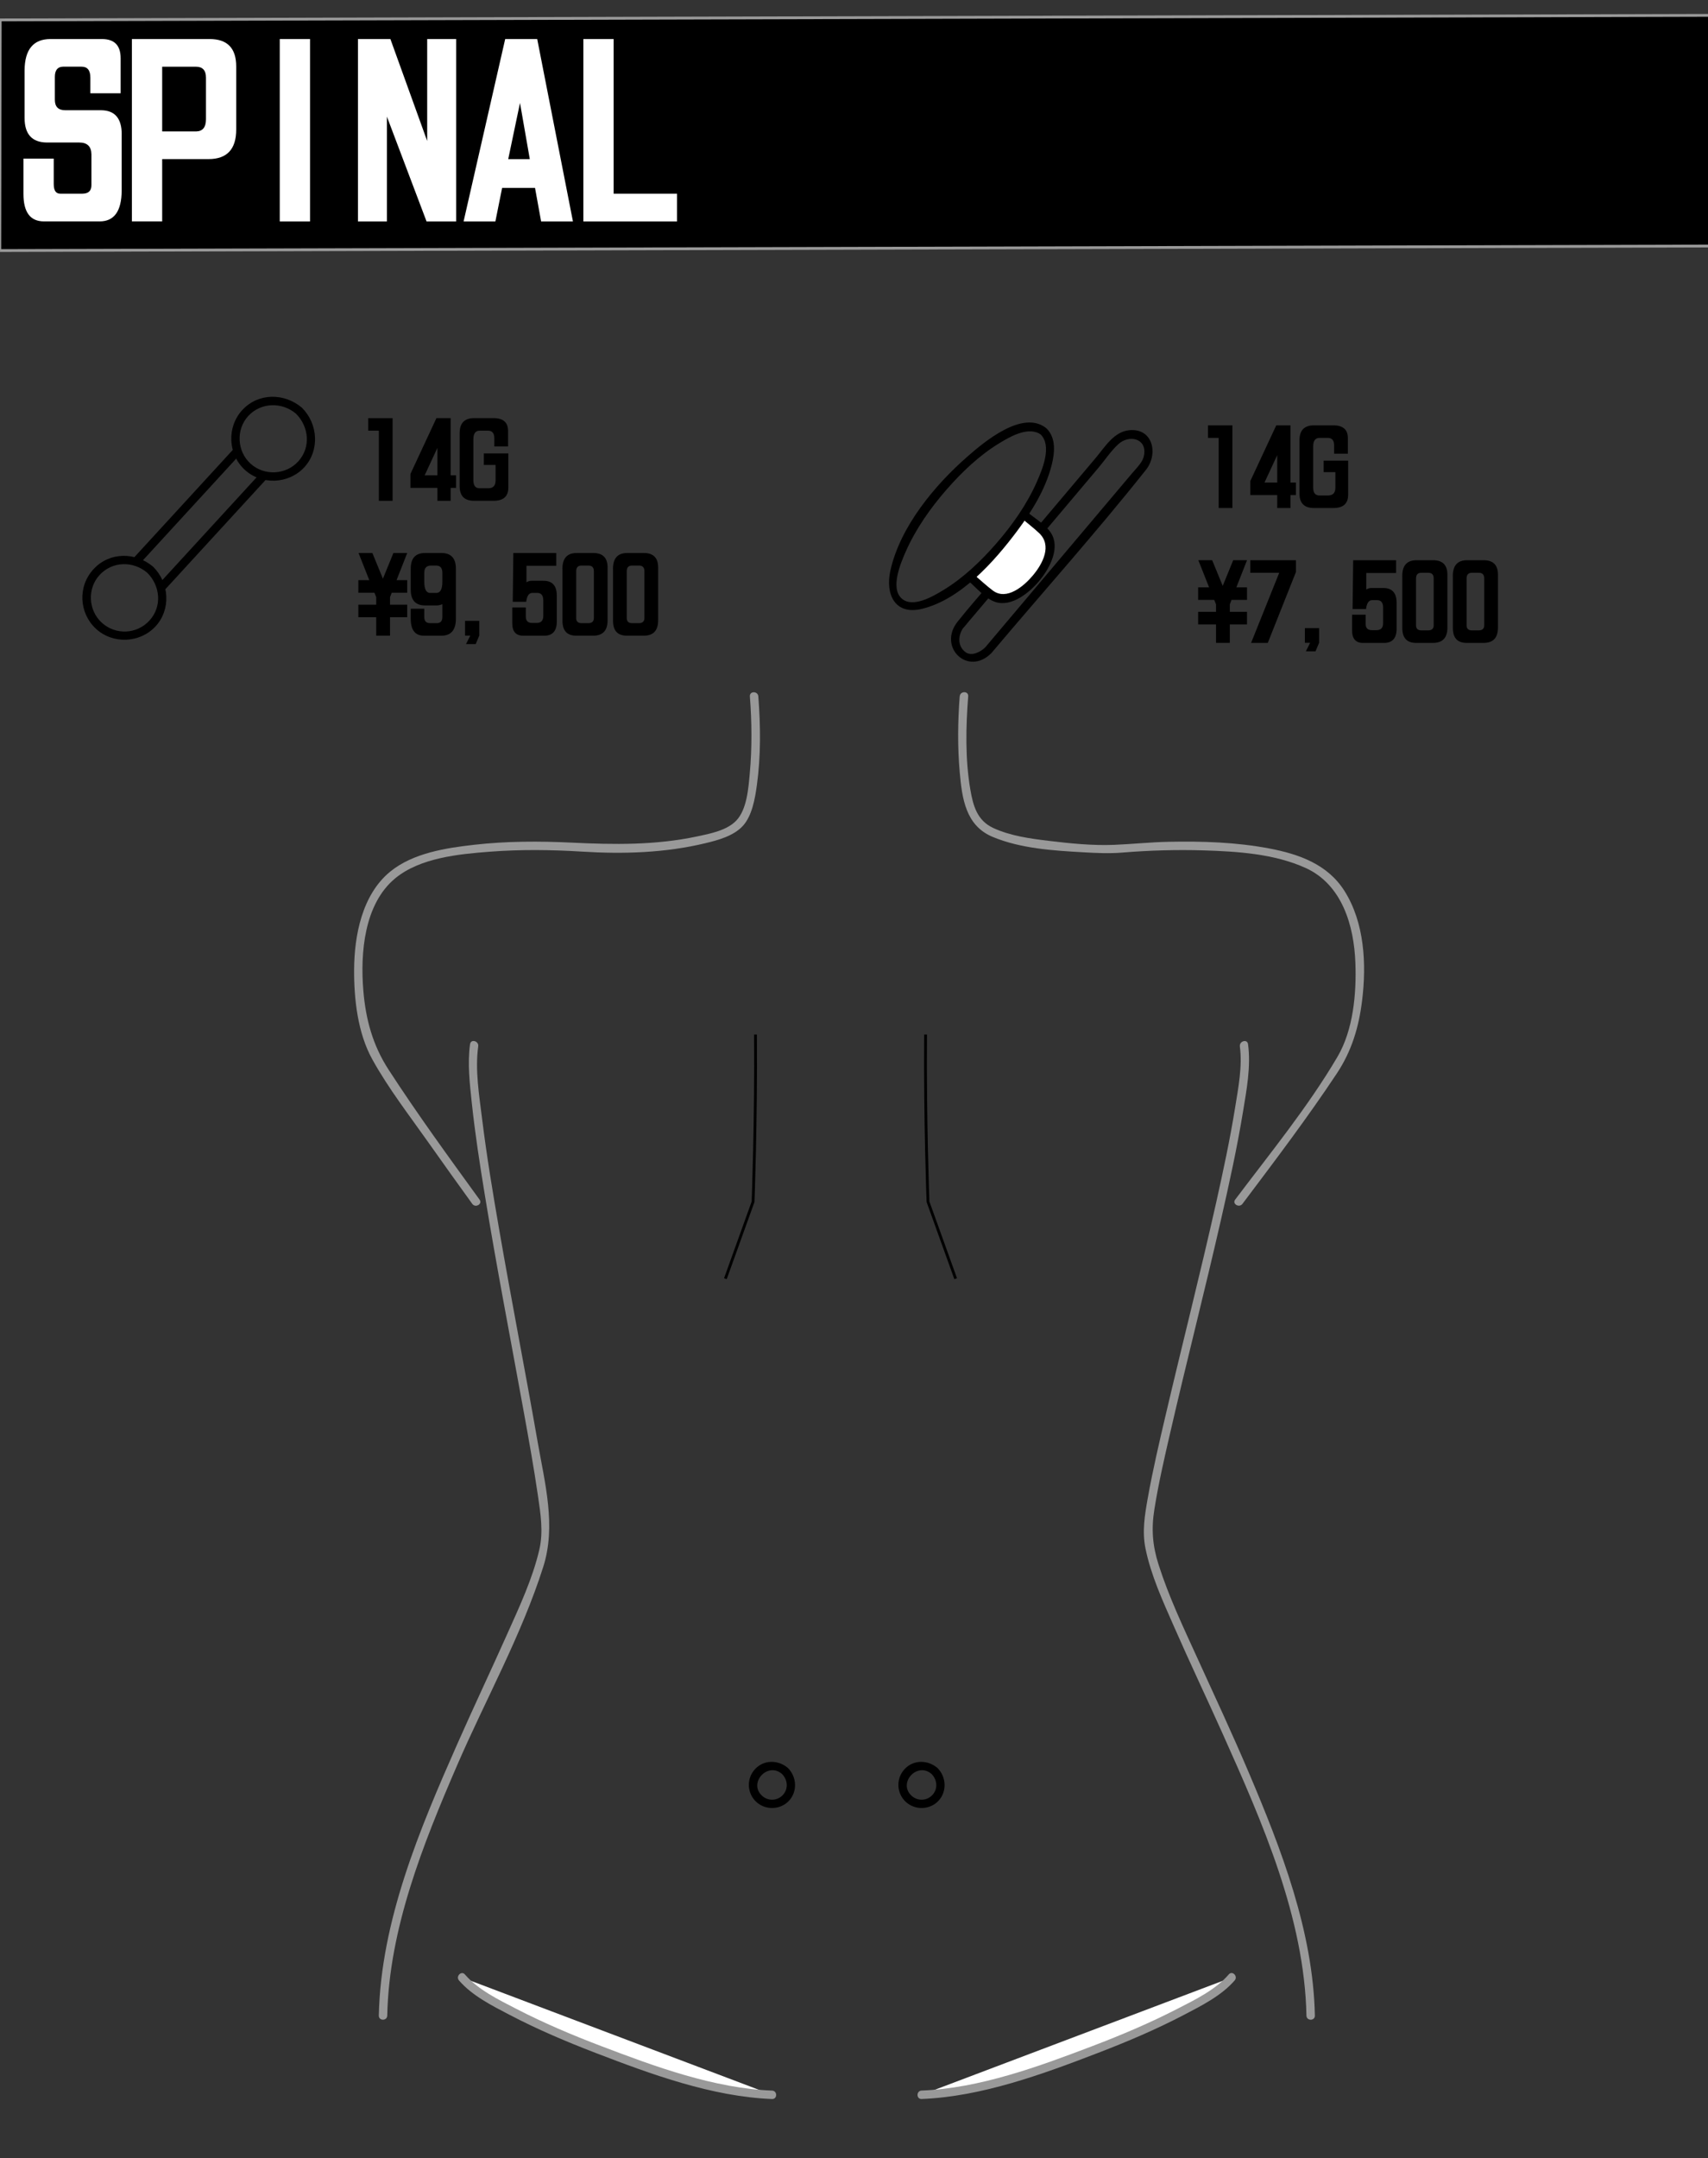 <svg id="_耳" xmlns="http://www.w3.org/2000/svg" viewBox="0 0 608.09 768"><rect x="0" y="0" width="608.09" height="768" fill="#333333" stroke="none"/><defs><style>.cls-1{fill:#fff}.cls-2{fill:none;stroke:#000;stroke-miterlimit:10}.cls-4{fill:#999}</style></defs><path style="stroke:#999;stroke-miterlimit:10" d="M609.79 87.54-.08 89.16.08 7.08l609.87-1.62-.16 82.08z"/><path d="M52.42 203.8c4.64 4.62 5.37 11.97.82 16.98s-12.13 5.22-16.98.82-5.26-12.16-.82-16.98c4.56-4.95 11.94-5.08 16.98-.82 1.47 1.24 3.6-.87 2.12-2.12-6.24-5.28-15.48-5.37-21.22.82s-5.16 15.67.82 21.22 15.67 5.16 21.22-.82 4.97-15.47-.82-21.22c-1.37-1.36-3.49.76-2.12 2.12ZM105.37 147.2c4.64 4.62 5.37 11.97.82 16.98-4.4 4.85-12.13 5.22-16.98.82s-5.26-12.16-.82-16.98 11.94-5.08 16.98-.82c1.47 1.24 3.6-.87 2.12-2.12-6.24-5.28-15.48-5.37-21.22.82-5.56 6-5.16 15.67.82 21.22 5.99 5.57 15.67 5.16 21.22-.82s4.97-15.47-.82-21.22c-1.37-1.36-3.49.76-2.12 2.12Z"/><path d="M49.5 200.88c11.96-13.03 23.92-26.07 35.89-39.1 1.3-1.42-.81-3.55-2.12-2.12-11.96 13.03-23.92 26.07-35.89 39.1-1.3 1.42.81 3.55 2.12 2.12ZM58.92 209.62c11.98-13.05 23.95-26.1 35.93-39.15 1.3-1.42-.81-3.55-2.12-2.12-11.98 13.05-23.95 26.1-35.93 39.15-1.3 1.42.81 3.55 2.12 2.12Z"/><path class="cls-4" d="M266.97 247.78c.71 9.12.8 18.42-.04 27.52-.48 5.16-.99 12.72-4.81 16.71-3.34 3.49-9.29 4.64-13.81 5.6-14.99 3.19-29.68 2.96-44.78 2.23-11.54-.56-23.19-.54-34.68.76-10.09 1.14-21.8 2.93-29.93 9.56-10.01 8.17-12.79 22.74-12.85 34.97-.05 10.45 1.3 22.47 6.45 31.78 5.73 10.36 13.19 19.97 20 29.62 5.17 7.32 10.38 14.61 15.63 21.86 1.12 1.55 3.73.05 2.59-1.51-11.04-15.23-22.16-30.47-32.4-46.26-5.6-8.63-8.13-17.81-8.98-28.1-1.11-13.31.23-30.82 11.37-40 8.86-7.3 22.67-8.61 33.64-9.45s21.95-.71 32.89-.03c14.62.91 29.48.47 43.81-2.98 4.55-1.09 10.08-2.57 13.38-6.15s4.36-9.71 5.02-14.54c1.43-10.39 1.32-21.14.51-31.59-.15-1.91-3.15-1.93-3 0Z"/><path class="cls-4" d="M167.35 371.52c-.95 6.9-.11 14.07.62 20.94 1.16 10.91 2.84 21.76 4.61 32.58 4.2 25.66 9.15 51.2 13.79 76.78 1.83 10.09 3.66 20.19 5.14 30.34.94 6.48 2 12.86.49 19.32-2.4 10.28-7.01 20.11-11.3 29.7-5.88 13.17-12.06 26.2-17.89 39.39-13.39 30.31-27.25 63.02-27.94 96.66-.04 1.93 2.96 1.93 3 0 .63-30.8 12.72-60.92 24.77-88.83 10.15-23.49 23-46.42 30.77-70.86 4.66-14.67.55-29.83-2.02-44.59-4.39-25.14-9.3-50.18-13.65-75.32-2.28-13.14-4.48-26.31-6.11-39.56-1.03-8.31-2.54-17.38-1.37-25.76.26-1.89-2.63-2.7-2.89-.8Z"/><path class="cls-1" d="M164.46 703.64c11.27 13.59 81.42 40.86 110.41 41.76"/><path class="cls-4" d="M163.4 704.7c4.67 5.43 11.78 9 18.01 12.25 9.89 5.17 20.21 9.55 30.62 13.55 19.75 7.59 41.48 15.58 62.85 16.41 1.93.07 1.93-2.93 0-3-20.67-.8-41.73-8.56-60.85-15.84-10.26-3.9-20.41-8.19-30.18-13.23-6.31-3.25-13.61-6.78-18.32-12.25-1.26-1.47-3.37.66-2.12 2.12ZM341.68 247.78c-.69 8.94-.79 18.03 0 26.96.83 9.45 2.14 19.06 11.73 23.06 9.97 4.16 21.65 4.88 32.31 5.48 4.64.26 9.22.48 13.85.1 9.61-.79 19.29-1.07 28.93-.78 12.05.37 25.19 1.2 36.32 6.25 12.98 5.89 17.24 20.49 17.73 33.76.41 10.86-.73 23.84-6.37 33.42-10.49 17.85-23.99 34.31-36.43 50.84-1.16 1.54 1.44 3.04 2.59 1.51 11.46-15.22 23.03-30.47 33.57-46.35 5.31-8 7.85-16.42 9.03-25.98 1.6-12.96.88-27.73-6.3-39.06-6.01-9.48-16.24-13.09-26.82-15.09-11.73-2.22-23.8-2.6-35.7-2.36-6.51.13-12.97.82-19.47 1.09-7.7.31-15.7-.51-23.32-1.43-6.56-.79-13.65-1.76-19.7-4.57-5.73-2.66-7.18-7.85-8.18-13.75-1.84-10.8-1.6-22.22-.75-33.12.15-1.93-2.85-1.92-3 0Z"/><path class="cls-4" d="M441.41 372.32c.97 7.1-.56 14.82-1.68 21.81-1.83 11.36-4.25 22.63-6.76 33.87-5.65 25.23-12.05 50.29-17.95 75.46-2.3 9.8-4.6 19.62-6.37 29.54-1.08 6.04-2.07 11.93-.83 18.01 1.95 9.56 6.18 18.73 10.08 27.62 5.66 12.91 11.72 25.63 17.48 38.49 14.02 31.28 29.03 65.28 29.75 100.12.04 1.93 3.04 1.93 3 0-.62-30.01-11.95-59.24-23.54-86.51-5.86-13.78-12.19-27.35-18.41-40.97-4.93-10.8-10.09-21.67-13.7-33.01-2.18-6.85-2.61-12.7-1.48-19.74 1.46-9.18 3.57-18.27 5.66-27.33 5.8-25.18 12.23-50.21 17.98-75.39 2.91-12.77 5.74-25.58 7.87-38.51 1.29-7.85 2.91-16.28 1.82-24.25-.26-1.9-3.15-1.09-2.89.8Z"/><path class="cls-1" d="M438.52 703.64c-11.27 13.59-81.42 40.86-110.41 41.76"/><path class="cls-4" d="M437.46 702.58c-4.71 5.48-12.01 9.01-18.32 12.25-9.77 5.03-19.92 9.32-30.18 13.23-19.13 7.28-40.19 15.04-60.85 15.84-1.92.07-1.93 3.07 0 3 21.38-.83 43.1-8.82 62.85-16.41 10.41-4 20.73-8.38 30.62-13.55 6.22-3.25 13.34-6.83 18.01-12.25 1.25-1.46-.86-3.59-2.12-2.12Z"/><path d="M278.38 631.21c2.03 2.02 2.39 5.21.41 7.43s-5.29 2.32-7.43.41c-5.05-4.52 1.84-12.22 7.02-7.84 1.47 1.24 3.6-.87 2.12-2.12-3.43-2.9-8.5-2.99-11.67.41s-2.88 8.62.41 11.67c3.29 3.05 8.61 2.89 11.67-.41s2.78-8.5-.41-11.67c-1.37-1.36-3.49.76-2.12 2.12ZM331.62 631.21c2.03 2.02 2.39 5.21.41 7.43s-5.29 2.32-7.43.41c-5.05-4.52 1.84-12.22 7.02-7.84 1.47 1.24 3.6-.87 2.12-2.12-3.43-2.9-8.5-2.99-11.67.41s-2.88 8.62.41 11.67c3.29 3.05 8.61 2.89 11.67-.41s2.78-8.5-.41-11.67c-1.37-1.36-3.49.76-2.12 2.12Z"/><path class="cls-2" d="M268.97 368.13c.25 30.52-.86 59.5-.86 59.5L258.26 455M329.53 368.13c-.25 30.52.86 59.5.86 59.5l9.85 27.37"/><path d="M350.84 230.29c-1.57 1.58-4.87 3.42-7.08 1.78-2.84-2.1-2.68-5.71-1.03-8.34.19-.3.48-.55.7-.82 1.09-1.36 2.25-2.67 3.37-4 4.42-5.23 8.83-10.47 13.25-15.7 10.36-12.28 20.73-24.56 31.09-36.84 2.28-2.7 4.43-5.98 7.06-8.36 3.75-3.4 10.05-2.07 9.15 3.79-.19 1.27-.7 2.21-1.42 3.21-.9 1.24-2.01 2.38-3 3.55-9.4 11.14-18.8 22.28-28.21 33.42-7.96 9.44-15.93 18.87-23.89 28.31-1.24 1.47.87 3.6 2.12 2.12 18.32-21.71 37.35-42.97 55.03-65.21 4.54-5.72 2.45-14.98-5.98-14.11-5.48.57-8.62 5.97-11.88 9.83l-36.37 43.09c-4.27 5.05-8.7 10.01-12.81 15.19-7.21 9.07 3.68 19.59 12.01 11.2 1.36-1.37-.76-3.49-2.12-2.12Z"/><path class="cls-1" d="m364.62 183.23 7.52 6.35c3.34 2.82 1.83 10.11-3.38 16.29-5.21 6.17-12.14 8.89-15.49 6.07-1.78-1.5-7.52-6.35-7.52-6.35"/><path d="M363.56 184.29c2.11 1.78 4.32 3.47 6.34 5.35 4.75 4.42 1.4 10.89-2.2 15.16-3.19 3.8-9.32 8.99-14.21 5.35-2.32-1.73-4.46-3.77-6.68-5.63-1.47-1.24-3.6.87-2.12 2.12 2.88 2.43 6.15 6.46 9.82 7.61 5.67 1.77 11.96-3.38 15.31-7.33s7.38-10.87 4.9-16.28c-1.59-3.48-6.19-6.06-9.05-8.48-1.47-1.24-3.6.87-2.12 2.12Z"/><path d="M370.41 154.5c4.23 4.06.73 12.42-1.22 16.85-3.55 8.08-8.79 15.52-14.57 22.14-5.46 6.25-11.65 12.16-18.77 16.49-3.58 2.17-10.82 6.47-14.76 3.05-4.25-3.68-.44-12.62 1.35-16.69 3.55-8.08 8.79-15.52 14.57-22.14 5.46-6.25 11.65-12.16 18.77-16.49 3.94-2.4 10.55-6.23 14.93-2.97 1.55 1.15 3.05-1.45 1.51-2.59-8.36-6.21-21.83 5.1-27.67 10.21-11.78 10.28-24.06 25.01-27.55 40.67-1.87 8.42 1.6 15.95 11.22 13.63 13.86-3.35 25.84-16.93 33.95-27.77 5.15-6.89 9.98-14.69 12.17-23.09 1.15-4.42 1.8-9.94-1.81-13.4-1.39-1.34-3.52.78-2.12 2.12Z"/><path class="cls-1" d="M43.32 47.77v20.08c-.05 7.29-2.66 10.93-7.83 10.93H15.64c-4.86 0-7.29-3.26-7.29-9.77V56.45h10.78v9.07c0 2.27.78 3.41 2.33 3.41h7.83c2.17 0 3.26-1.01 3.26-3.02V54.9c-.05-2.79-1.5-4.19-4.34-4.19H16.66c-5.27-.05-7.91-2.97-7.91-8.76v-16.9c.05-7.44 3.13-11.16 9.23-11.16h18.3c4.45 0 6.67 2.27 6.67 6.82v12.48H32.17v-5.58c0-2.58-1.04-3.88-3.1-3.88H22.4c-1.91.05-2.87 1.27-2.87 3.64v8.14c0 2.48 1.24 3.72 3.72 3.72h12.79c4.86.05 7.29 2.9 7.29 8.53ZM84.1 46.07c0 7.03-3.28 10.54-9.85 10.54H57.74v22.17H46.96V13.89h27.68c6.31 0 9.46 3.26 9.46 9.77v22.41ZM57.74 23.74v23.03h12.1c2.33-.05 3.49-1.5 3.49-4.34V27.62c0-2.58-1.19-3.88-3.57-3.88H57.74ZM110.38 13.89v64.9H99.6v-64.9h10.78ZM138.99 13.89l13.1 36.29V13.89h10.31v64.9h-10.54L137.75 41.5v37.29h-10.31v-64.9h11.55ZM192.65 78.79l-2.17-11.94h-11.71l-2.4 11.94h-11.32l14.81-64.9h11.4l12.72 64.9h-11.32Zm-11.71-22.17h7.68l-3.49-20-4.19 20ZM241.03 68.94v9.85h-33.34v-64.9h10.78v55.05h22.56Z"/><path d="M438.77 151.35v29.43h-4.89v-24.96h-3.8v-4.46h8.68ZM459.44 151.35v20.36h1.93v4.46h-1.93v4.61h-4.71v-4.61h-9.6v-4.96l9.25-19.86h5.06Zm-9.25 20.36h4.54v-9.77l-4.54 9.77ZM479.97 168.01v8.12c-.02 3.09-1.77 4.64-5.24 4.64h-6.96c-3.42 0-5.13-1.72-5.13-5.17v-18.91c0-3.56 1.72-5.34 5.17-5.34h6.86c3.47 0 5.2 1.51 5.2 4.54v5.55h-4.89v-2.95c0-1.78-.75-2.67-2.25-2.67h-2.99c-1.48.02-2.21 1.03-2.21 3.02v14.66c0 1.88.74 2.81 2.21 2.81h3.16c1.69-.02 2.53-.96 2.53-2.81v-5.48h-4.18v-4.11h8.72v4.11ZM443.97 209.01v4.46h-5.52l-.6 1.58v2.67h6.12v4.46h-6.12v6.57h-4.92v-6.57h-6.36v-4.46h6.36v-2.67l-.63-1.58h-5.73v-4.46h3.9l-3.83-9.67h4.92l3.76 9.14 3.73-9.14h4.92l-3.8 9.67h3.8ZM461.38 203.56l-10.02 25.21h-5.94l10.02-24.96h-10.3v-4.46h16.24v4.22ZM468.37 231.76h-3.45l1.51-3.02h-1.86v-5.24h5.06v5.24l-1.27 3.02ZM486.2 218.72v3.27c0 1.5.75 2.25 2.25 2.25h1.58c1.59 0 2.39-.82 2.39-2.46v-5.66c-.02-1.71-.75-2.57-2.18-2.57h-1.76c-1.12.02-1.83 1-2.11 2.92v.25h-4.82l.21-17.37h15.29v4.54h-10.62v5.87c.59-.35 1.17-.53 1.76-.53h4.29c3.16 0 4.75 1.76 4.75 5.27v9.32c-.02 3.3-1.52 4.96-4.5 4.96h-7.45c-2.6 0-3.9-1.48-3.9-4.43v-5.62h4.82ZM499.24 204.94c0-3.73 1.69-5.59 5.06-5.59h5.98c3.35.02 5.03 1.73 5.03 5.13v18.91c-.02 3.59-1.73 5.38-5.13 5.38h-6.01c-3.28 0-4.92-1.77-4.92-5.31v-18.53Zm4.89 17.51c0 1.24.63 1.86 1.9 1.86h2.5c1.27-.02 1.9-.64 1.9-1.86v-16.59c0-1.36-.63-2.04-1.9-2.04H506c-1.24 0-1.86.68-1.86 2.04v16.59ZM517.24 204.94c0-3.73 1.69-5.59 5.06-5.59h5.98c3.35.02 5.03 1.73 5.03 5.13v18.91c-.02 3.59-1.73 5.38-5.13 5.38h-6.01c-3.28 0-4.92-1.77-4.92-5.31v-18.53Zm4.89 17.51c0 1.24.63 1.86 1.9 1.86h2.5c1.27-.02 1.9-.64 1.9-1.86v-16.59c0-1.36-.63-2.04-1.9-2.04H524c-1.24 0-1.86.68-1.86 2.04v16.59ZM139.77 148.78v29.43h-4.89v-24.96h-3.8v-4.46h8.68ZM160.44 148.78v20.36h1.93v4.46h-1.93v4.61h-4.71v-4.61h-9.6v-4.96l9.25-19.86h5.06Zm-9.25 20.36h4.54v-9.77l-4.54 9.77ZM180.98 165.44v8.12c-.02 3.09-1.77 4.64-5.24 4.64h-6.96c-3.42 0-5.13-1.72-5.13-5.17v-18.91c0-3.56 1.72-5.34 5.17-5.34h6.86c3.47 0 5.2 1.51 5.2 4.54v5.55h-4.89v-2.95c0-1.78-.75-2.67-2.25-2.67h-2.99c-1.48.02-2.21 1.03-2.21 3.02v14.66c0 1.88.74 2.81 2.21 2.81h3.16c1.69-.02 2.53-.96 2.53-2.81v-5.48h-4.18v-4.11h8.72v4.11ZM144.98 206.45v4.46h-5.52l-.6 1.58v2.67h6.12v4.46h-6.12v6.57h-4.92v-6.57h-6.36v-4.46h6.36v-2.67l-.63-1.58h-5.73v-4.46h3.9l-3.83-9.67h4.92l3.76 9.14 3.73-9.14h4.92l-3.8 9.67h3.8ZM162.31 220.16c0 4.03-1.73 6.05-5.2 6.05h-6.19c-3.12-.02-4.68-2.02-4.68-5.98v-3.62h4.82v3.02c0 1.41.7 2.11 2.11 2.11h2.39c1.29-.02 1.93-.75 1.93-2.18v-4.57c-.68.3-1.41.46-2.18.46h-3.9c-3.45 0-5.17-1.86-5.17-5.59v-7.56c0-3.68 1.7-5.52 5.1-5.52h5.8c3.45 0 5.17 1.86 5.17 5.59v17.79Zm-4.82-13.11v-3.23c0-1.71-.74-2.57-2.21-2.57h-1.86c-1.57.02-2.36.86-2.36 2.5v3.3c0 2.62.7 3.94 2.11 3.94h2.14c1.45 0 2.18-1.31 2.18-3.94ZM169.37 229.19h-3.45l1.51-3.02h-1.86v-5.24h5.06v5.24l-1.27 3.02ZM187.2 216.15v3.27c0 1.5.75 2.25 2.25 2.25h1.58c1.59 0 2.39-.82 2.39-2.46v-5.66c-.02-1.71-.75-2.57-2.18-2.57h-1.76c-1.12.02-1.83 1-2.11 2.92v.25h-4.82l.21-17.37h15.29v4.54h-10.62v5.87c.59-.35 1.17-.53 1.76-.53h4.29c3.16 0 4.75 1.76 4.75 5.27v9.32c-.02 3.3-1.52 4.96-4.5 4.96h-7.45c-2.6 0-3.9-1.48-3.9-4.43v-5.62h4.82ZM200.24 202.37c0-3.73 1.69-5.59 5.06-5.59h5.98c3.35.02 5.03 1.73 5.03 5.13v18.91c-.02 3.59-1.73 5.38-5.13 5.38h-6.01c-3.28 0-4.92-1.77-4.92-5.31v-18.53Zm4.89 17.51c0 1.24.63 1.86 1.9 1.86h2.5c1.27-.02 1.9-.64 1.9-1.86v-16.59c0-1.36-.63-2.04-1.9-2.04H207c-1.24 0-1.86.68-1.86 2.04v16.59ZM218.24 202.37c0-3.73 1.69-5.59 5.06-5.59h5.98c3.35.02 5.03 1.73 5.03 5.13v18.91c-.02 3.59-1.73 5.38-5.13 5.38h-6.01c-3.28 0-4.92-1.77-4.92-5.31v-18.53Zm4.89 17.51c0 1.24.63 1.86 1.9 1.86h2.5c1.27-.02 1.9-.64 1.9-1.86v-16.59c0-1.36-.63-2.04-1.9-2.04H225c-1.24 0-1.86.68-1.86 2.04v16.59Z"/></svg>